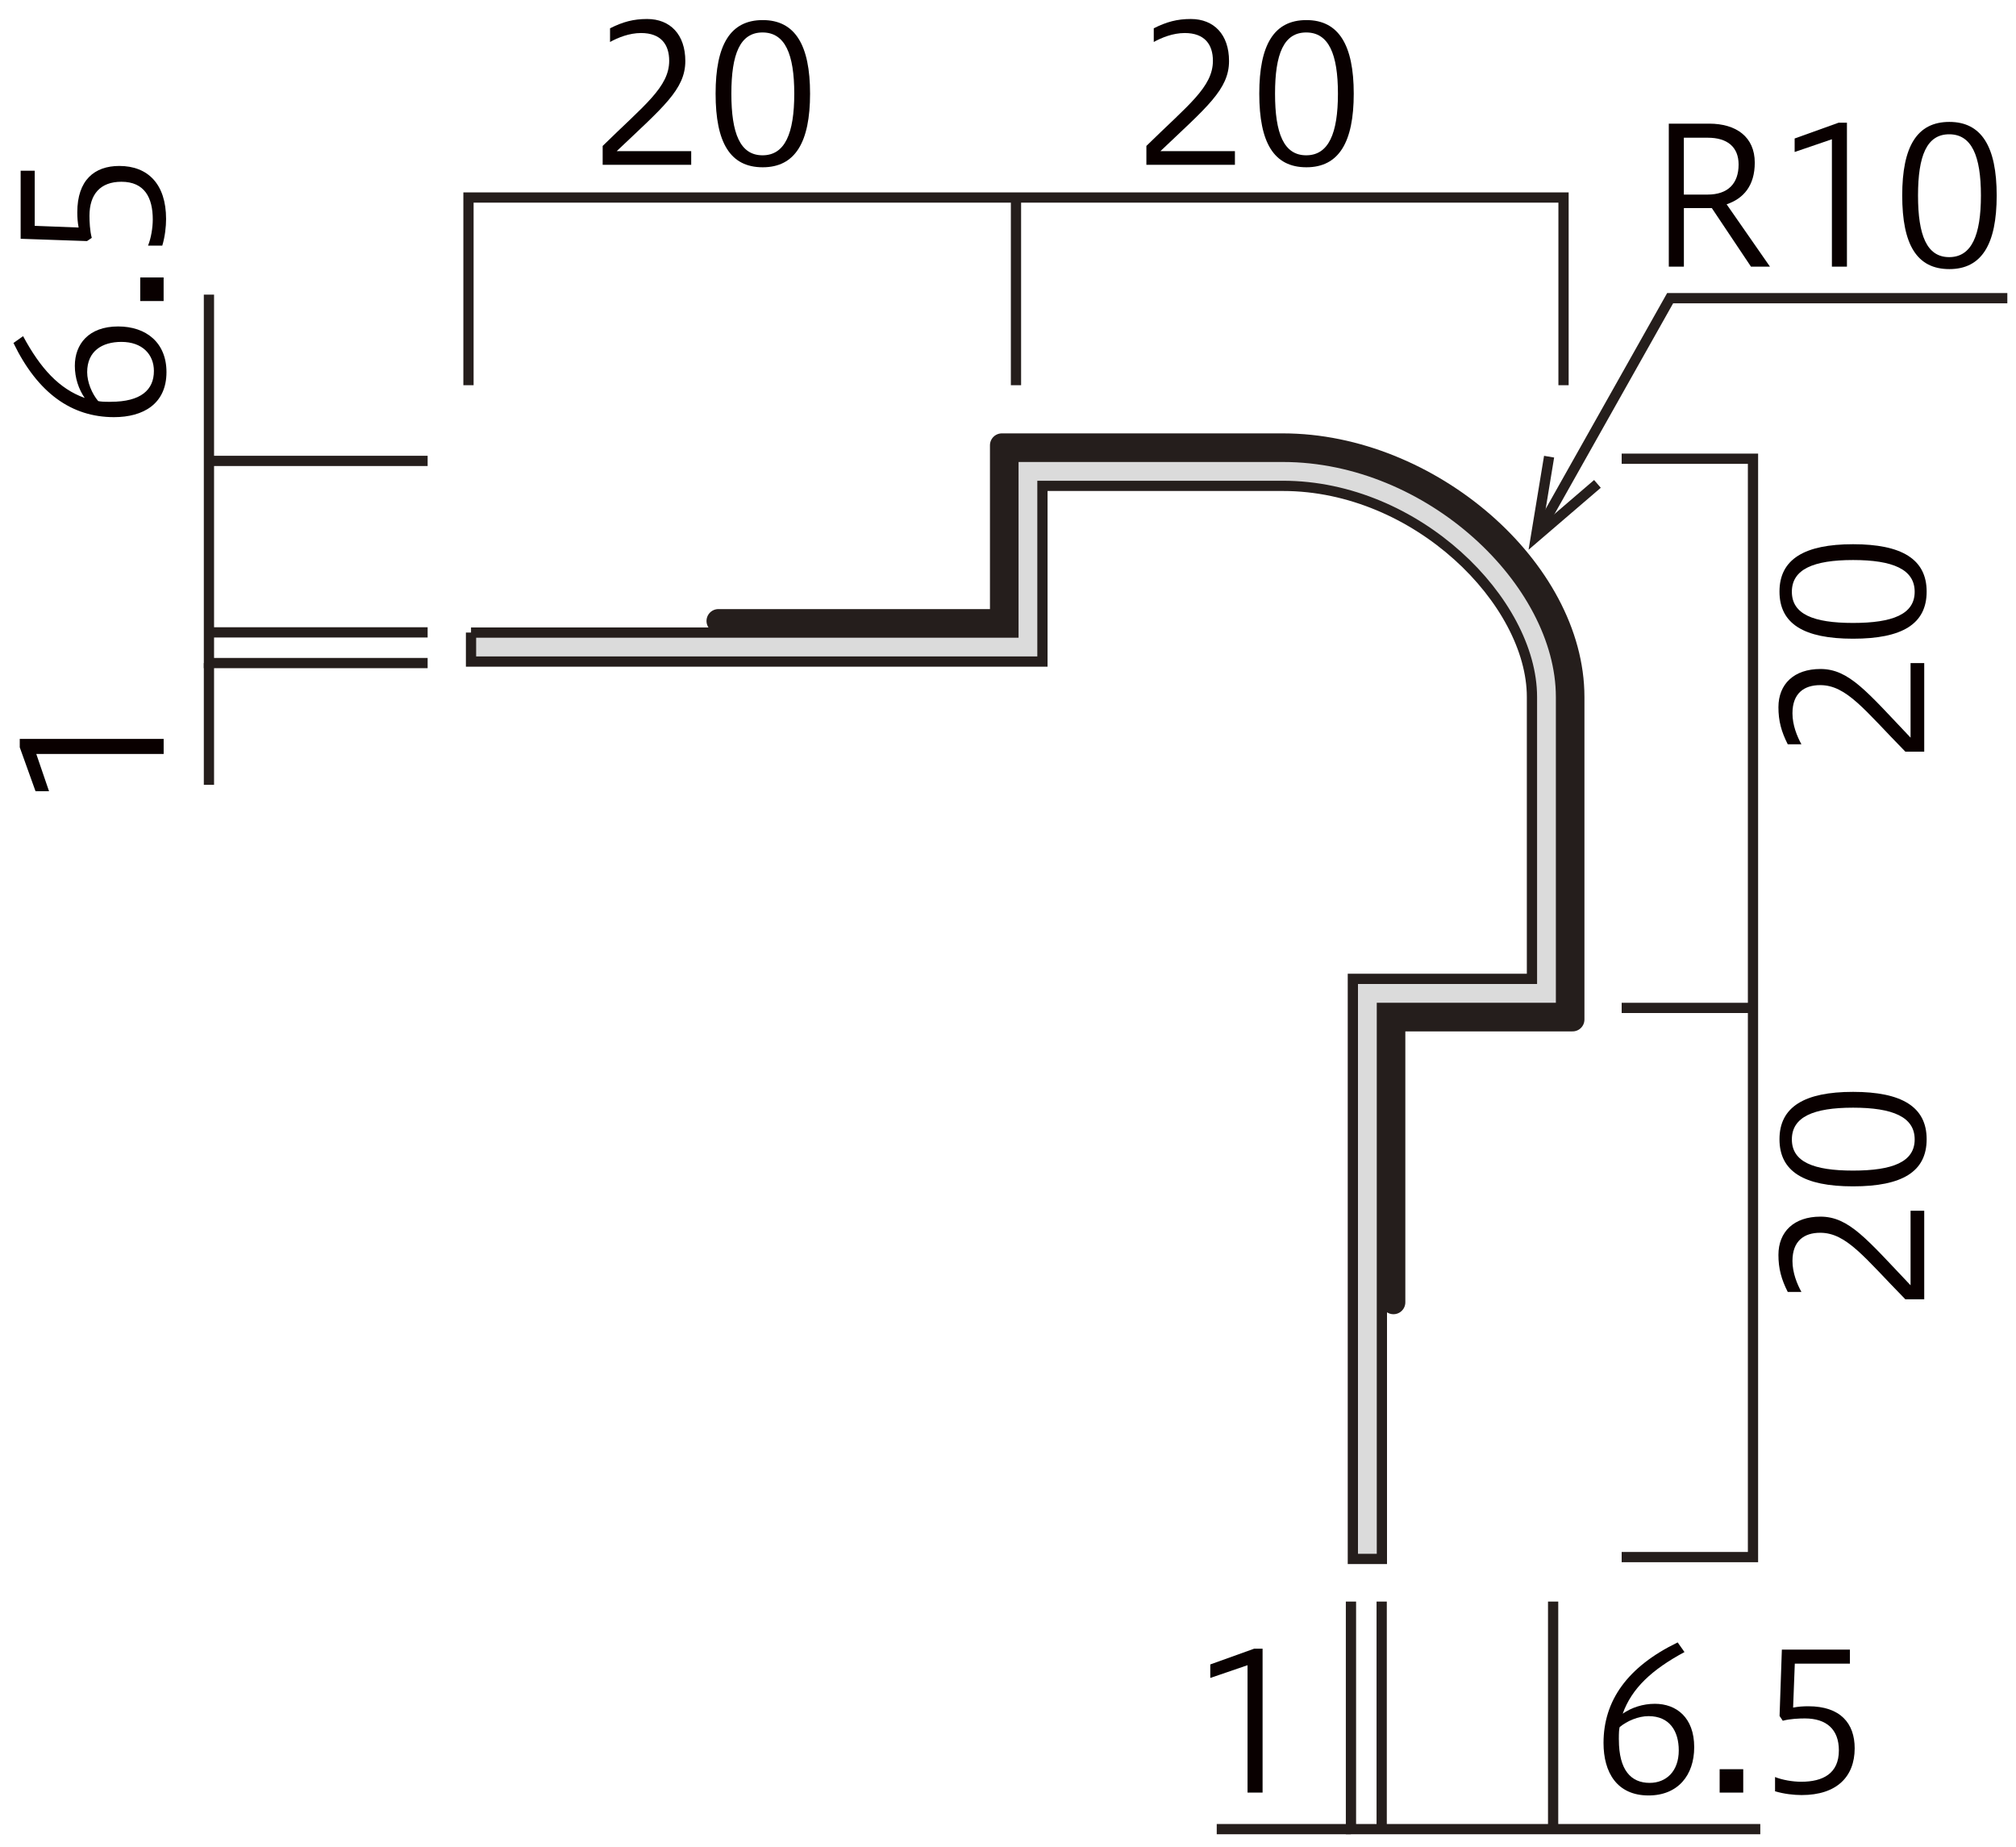 <?xml version="1.0" encoding="UTF-8"?>
<svg xmlns="http://www.w3.org/2000/svg" version="1.1" viewBox="0 0 500 458">
  <defs>
    <style>
      .cls-1 {
        fill: #dbdbdb;
      }

      .cls-1, .cls-2 {
        stroke-miterlimit: 10;
        stroke-width: 2.54px;
      }

      .cls-1, .cls-2, .cls-3 {
        stroke: #251e1c;
      }

      .cls-2, .cls-3 {
        fill: none;
      }

      .cls-4 {
        fill: #251e1c;
      }

      .cls-5 {
        fill: #090000;
      }

      .cls-3 {
        stroke-linecap: round;
        stroke-linejoin: round;
        stroke-width: 5.89px;
      }
    </style>
  </defs>
  <!-- Generator: Adobe Illustrator 28.7.1, SVG Export Plug-In . SVG Version: 1.2.0 Build 142)  -->
  <g>
    <g id="_レイヤー_1" data-name="レイヤー_1">
      <g>
        <g>
          <path class="cls-3" d="M345.6,322.94v-70.13h44.42v-79.97c0-31.51-35.59-62.43-71.83-62.43h-69.72v43.57h-70.3"/>
          <path class="cls-1" d="M116.82,156.86h134.53v-43.57h66.84c36.38,0,68.96,31.1,68.96,59.55v77.09h-44.42v136.64h-7.2v-143.84h44.42v-69.9c0-23.57-28.5-52.35-61.76-52.35h-59.65v43.57H116.82v-7.2Z"/>
        </g>
        <g>
          <path class="cls-5" d="M413.89,66.12V30.66h10c6.74,0,11.32,3.3,11.32,9.67,0,5.71-2.78,8.91-6.98,10.33l10.75,15.46h-4.71l-9.71-14.52h-6.93v14.52h-3.72ZM423.51,48.25c5.04,0,7.69-2.73,7.69-7.45,0-4.34-2.78-6.65-7.64-6.65h-5.94v14.1h5.89Z"/>
          <path class="cls-5" d="M454.34,66.12v-31.59l-9.24,3.16v-3.35l10.89-3.91h2.08v35.69h-3.73Z"/>
          <path class="cls-5" d="M495.21,48.48c0,12.02-3.68,18.25-11.74,18.25s-11.69-6.08-11.69-18.25,3.68-18.25,11.69-18.25,11.74,6.18,11.74,18.25ZM475.7,48.48c0,9.85,2.17,15.28,7.73,15.28s7.87-5.42,7.87-15.28-2.31-15.18-7.87-15.18-7.73,5.33-7.73,15.18Z"/>
        </g>
        <g>
          <path class="cls-5" d="M284.32,40.86v-4.67c10.33-10.14,16.5-14.57,16.5-21.12,0-4.01-2.03-6.88-6.98-6.88-2.92,0-5.71,1.13-7.69,2.22v-3.39c3.16-1.6,5.8-2.31,9.19-2.31,5.75,0,9.48,3.87,9.48,10.42,0,7.07-5.56,11.46-17.02,22.35h18.48v3.39h-21.97Z"/>
          <path class="cls-5" d="M335.75,23.23c0,12.02-3.68,18.25-11.74,18.25s-11.69-6.08-11.69-18.25,3.68-18.25,11.69-18.25,11.74,6.18,11.74,18.25ZM316.23,23.23c0,9.85,2.17,15.28,7.73,15.28s7.87-5.42,7.87-15.28-2.31-15.18-7.87-15.18-7.73,5.33-7.73,15.18Z"/>
        </g>
        <g>
          <path class="cls-5" d="M149.47,40.86v-4.67c10.33-10.14,16.5-14.57,16.5-21.12,0-4.01-2.03-6.88-6.98-6.88-2.92,0-5.71,1.13-7.69,2.22v-3.39c3.16-1.6,5.8-2.31,9.19-2.31,5.75,0,9.48,3.87,9.48,10.42,0,7.07-5.56,11.46-17.02,22.35h18.48v3.39h-21.97Z"/>
          <path class="cls-5" d="M200.91,23.23c0,12.02-3.68,18.25-11.74,18.25s-11.69-6.08-11.69-18.25,3.68-18.25,11.69-18.25,11.74,6.18,11.74,18.25ZM181.39,23.23c0,9.85,2.17,15.28,7.73,15.28s7.87-5.42,7.87-15.28-2.31-15.18-7.87-15.18-7.73,5.33-7.73,15.18Z"/>
        </g>
        <polyline class="cls-2" points="387.78 95.52 387.78 48.98 116.19 48.98 116.19 95.52"/>
        <line class="cls-2" x1="251.98" y1="48.98" x2="251.98" y2="95.52"/>
        <g>
          <path class="cls-5" d="M477.23,186.39h-4.67c-10.14-10.33-14.57-16.5-21.12-16.5-4.01,0-6.88,2.03-6.88,6.98,0,2.92,1.13,5.71,2.22,7.69h-3.39c-1.6-3.16-2.31-5.8-2.31-9.19,0-5.75,3.87-9.48,10.42-9.48,7.07,0,11.46,5.56,22.35,17.02v-18.48h3.39v21.97Z"/>
          <path class="cls-5" d="M459.59,134.95c12.02,0,18.25,3.68,18.25,11.74s-6.08,11.69-18.25,11.69-18.25-3.68-18.25-11.69,6.18-11.74,18.25-11.74ZM459.59,154.47c9.85,0,15.28-2.17,15.28-7.73s-5.42-7.87-15.28-7.87-15.18,2.31-15.18,7.87,5.33,7.73,15.18,7.73Z"/>
        </g>
        <g>
          <path class="cls-5" d="M477.23,322.19h-4.67c-10.14-10.33-14.57-16.5-21.12-16.5-4.01,0-6.88,2.03-6.88,6.98,0,2.92,1.13,5.71,2.22,7.69h-3.39c-1.6-3.16-2.31-5.8-2.31-9.19,0-5.75,3.87-9.48,10.42-9.48,7.07,0,11.46,5.56,22.35,17.02v-18.48h3.39v21.97Z"/>
          <path class="cls-5" d="M459.59,270.75c12.02,0,18.25,3.68,18.25,11.74s-6.08,11.69-18.25,11.69-18.25-3.68-18.25-11.69,6.18-11.74,18.25-11.74ZM459.59,290.27c9.85,0,15.28-2.17,15.28-7.73s-5.42-7.87-15.28-7.87-15.18,2.31-15.18,7.87,5.33,7.73,15.18,7.73Z"/>
        </g>
        <polyline class="cls-2" points="402.2 386.11 434.77 386.11 434.77 113.75 402.2 113.75"/>
        <line class="cls-2" x1="434.77" y1="249.93" x2="402.2" y2="249.93"/>
        <g>
          <polyline class="cls-2" points="497.85 73.94 414.22 73.94 382.62 130.07"/>
          <polygon class="cls-4" points="382.95 113.03 385.45 113.45 382.75 129.85 395.36 119.03 397.02 120.95 379.11 136.32 382.95 113.03"/>
        </g>
        <g>
          <path class="cls-5" d="M417.78,409.66c-8.06,4.34-13.06,8.96-15.32,15.28,2.17-1.51,5-2.45,7.97-2.45,5.33,0,9.76,3.39,9.76,10.75,0,6.98-4.05,11.98-11.32,11.98-7.87,0-11.17-5.75-11.17-13.01,0-10.51,5.94-18.91,18.39-24.94l1.7,2.4ZM401.51,431.4c0,7.5,2.97,10.7,7.64,10.7,4.06,0,7.21-2.83,7.21-8.06,0-4.76-2.26-8.49-7.5-8.49-2.5,0-5.33,1.18-7.17,2.73-.14.66-.19,1.23-.19,3.11Z"/>
          <path class="cls-5" d="M432.35,438.71v5.8h-5.85v-5.8h5.85Z"/>
          <path class="cls-5" d="M440.22,440.64c1.84.75,4.43,1.18,6.51,1.18,5.38,0,9.34-2.03,9.34-7.78,0-5.19-3.06-7.92-8.44-7.92-1.37,0-3.68.09-5.47.57l-.8-1.18.57-16.46h16.88v3.49h-13.67l-.42,10.89c1.27-.24,2.45-.33,3.77-.33,7.97,0,11.5,4.24,11.5,10.42,0,7.07-4.48,11.6-13.15,11.6-1.93,0-4.43-.28-6.6-.94v-3.54Z"/>
        </g>
        <path class="cls-5" d="M309.41,444.51v-31.59l-9.24,3.16v-3.35l10.89-3.91h2.08v35.69h-3.73Z"/>
        <polyline class="cls-2" points="436.58 453.57 335.06 453.57 335.06 397.14"/>
        <line class="cls-2" x1="385.2" y1="397.14" x2="385.2" y2="453.57"/>
        <line class="cls-2" x1="335.06" y1="453.57" x2="301.77" y2="453.57"/>
        <line class="cls-2" x1="342.68" y1="453.57" x2="342.68" y2="397.14"/>
        <g>
          <path class="cls-5" d="M5.73,83.36c4.34,8.06,8.96,13.06,15.28,15.32-1.51-2.17-2.45-5-2.45-7.97,0-5.33,3.39-9.76,10.75-9.76,6.98,0,11.98,4.05,11.98,11.32,0,7.87-5.75,11.17-13.01,11.17-10.51,0-18.91-5.94-24.94-18.39l2.4-1.7ZM27.47,99.63c7.5,0,10.7-2.97,10.7-7.64,0-4.06-2.83-7.21-8.06-7.21-4.76,0-8.49,2.26-8.49,7.5,0,2.5,1.18,5.33,2.73,7.17.66.14,1.23.19,3.11.19Z"/>
          <path class="cls-5" d="M34.78,68.8h5.8v5.85h-5.8v-5.85Z"/>
          <path class="cls-5" d="M36.71,60.92c.75-1.84,1.18-4.43,1.18-6.51,0-5.38-2.03-9.34-7.78-9.34-5.19,0-7.92,3.06-7.92,8.44,0,1.37.09,3.68.57,5.47l-1.18.8-16.46-.57v-16.88h3.49v13.67l10.89.42c-.24-1.27-.33-2.45-.33-3.77,0-7.97,4.24-11.5,10.42-11.5,7.07,0,11.6,4.48,11.6,13.15,0,1.93-.28,4.43-.94,6.6h-3.54Z"/>
        </g>
        <path class="cls-5" d="M40.59,186.96H9l3.16,9.24h-3.35l-3.91-10.89v-2.08h35.69v3.73Z"/>
        <g>
          <polyline class="cls-2" points="51.82 73.06 51.82 164.42 106.06 164.42"/>
          <line class="cls-2" x1="106.06" y1="114.29" x2="51.82" y2="114.29"/>
          <line class="cls-2" x1="51.82" y1="164.42" x2="51.82" y2="194.61"/>
          <line class="cls-2" x1="51.82" y1="156.81" x2="106.06" y2="156.81"/>
        </g>
      </g>
    </g>
  </g>
</svg>